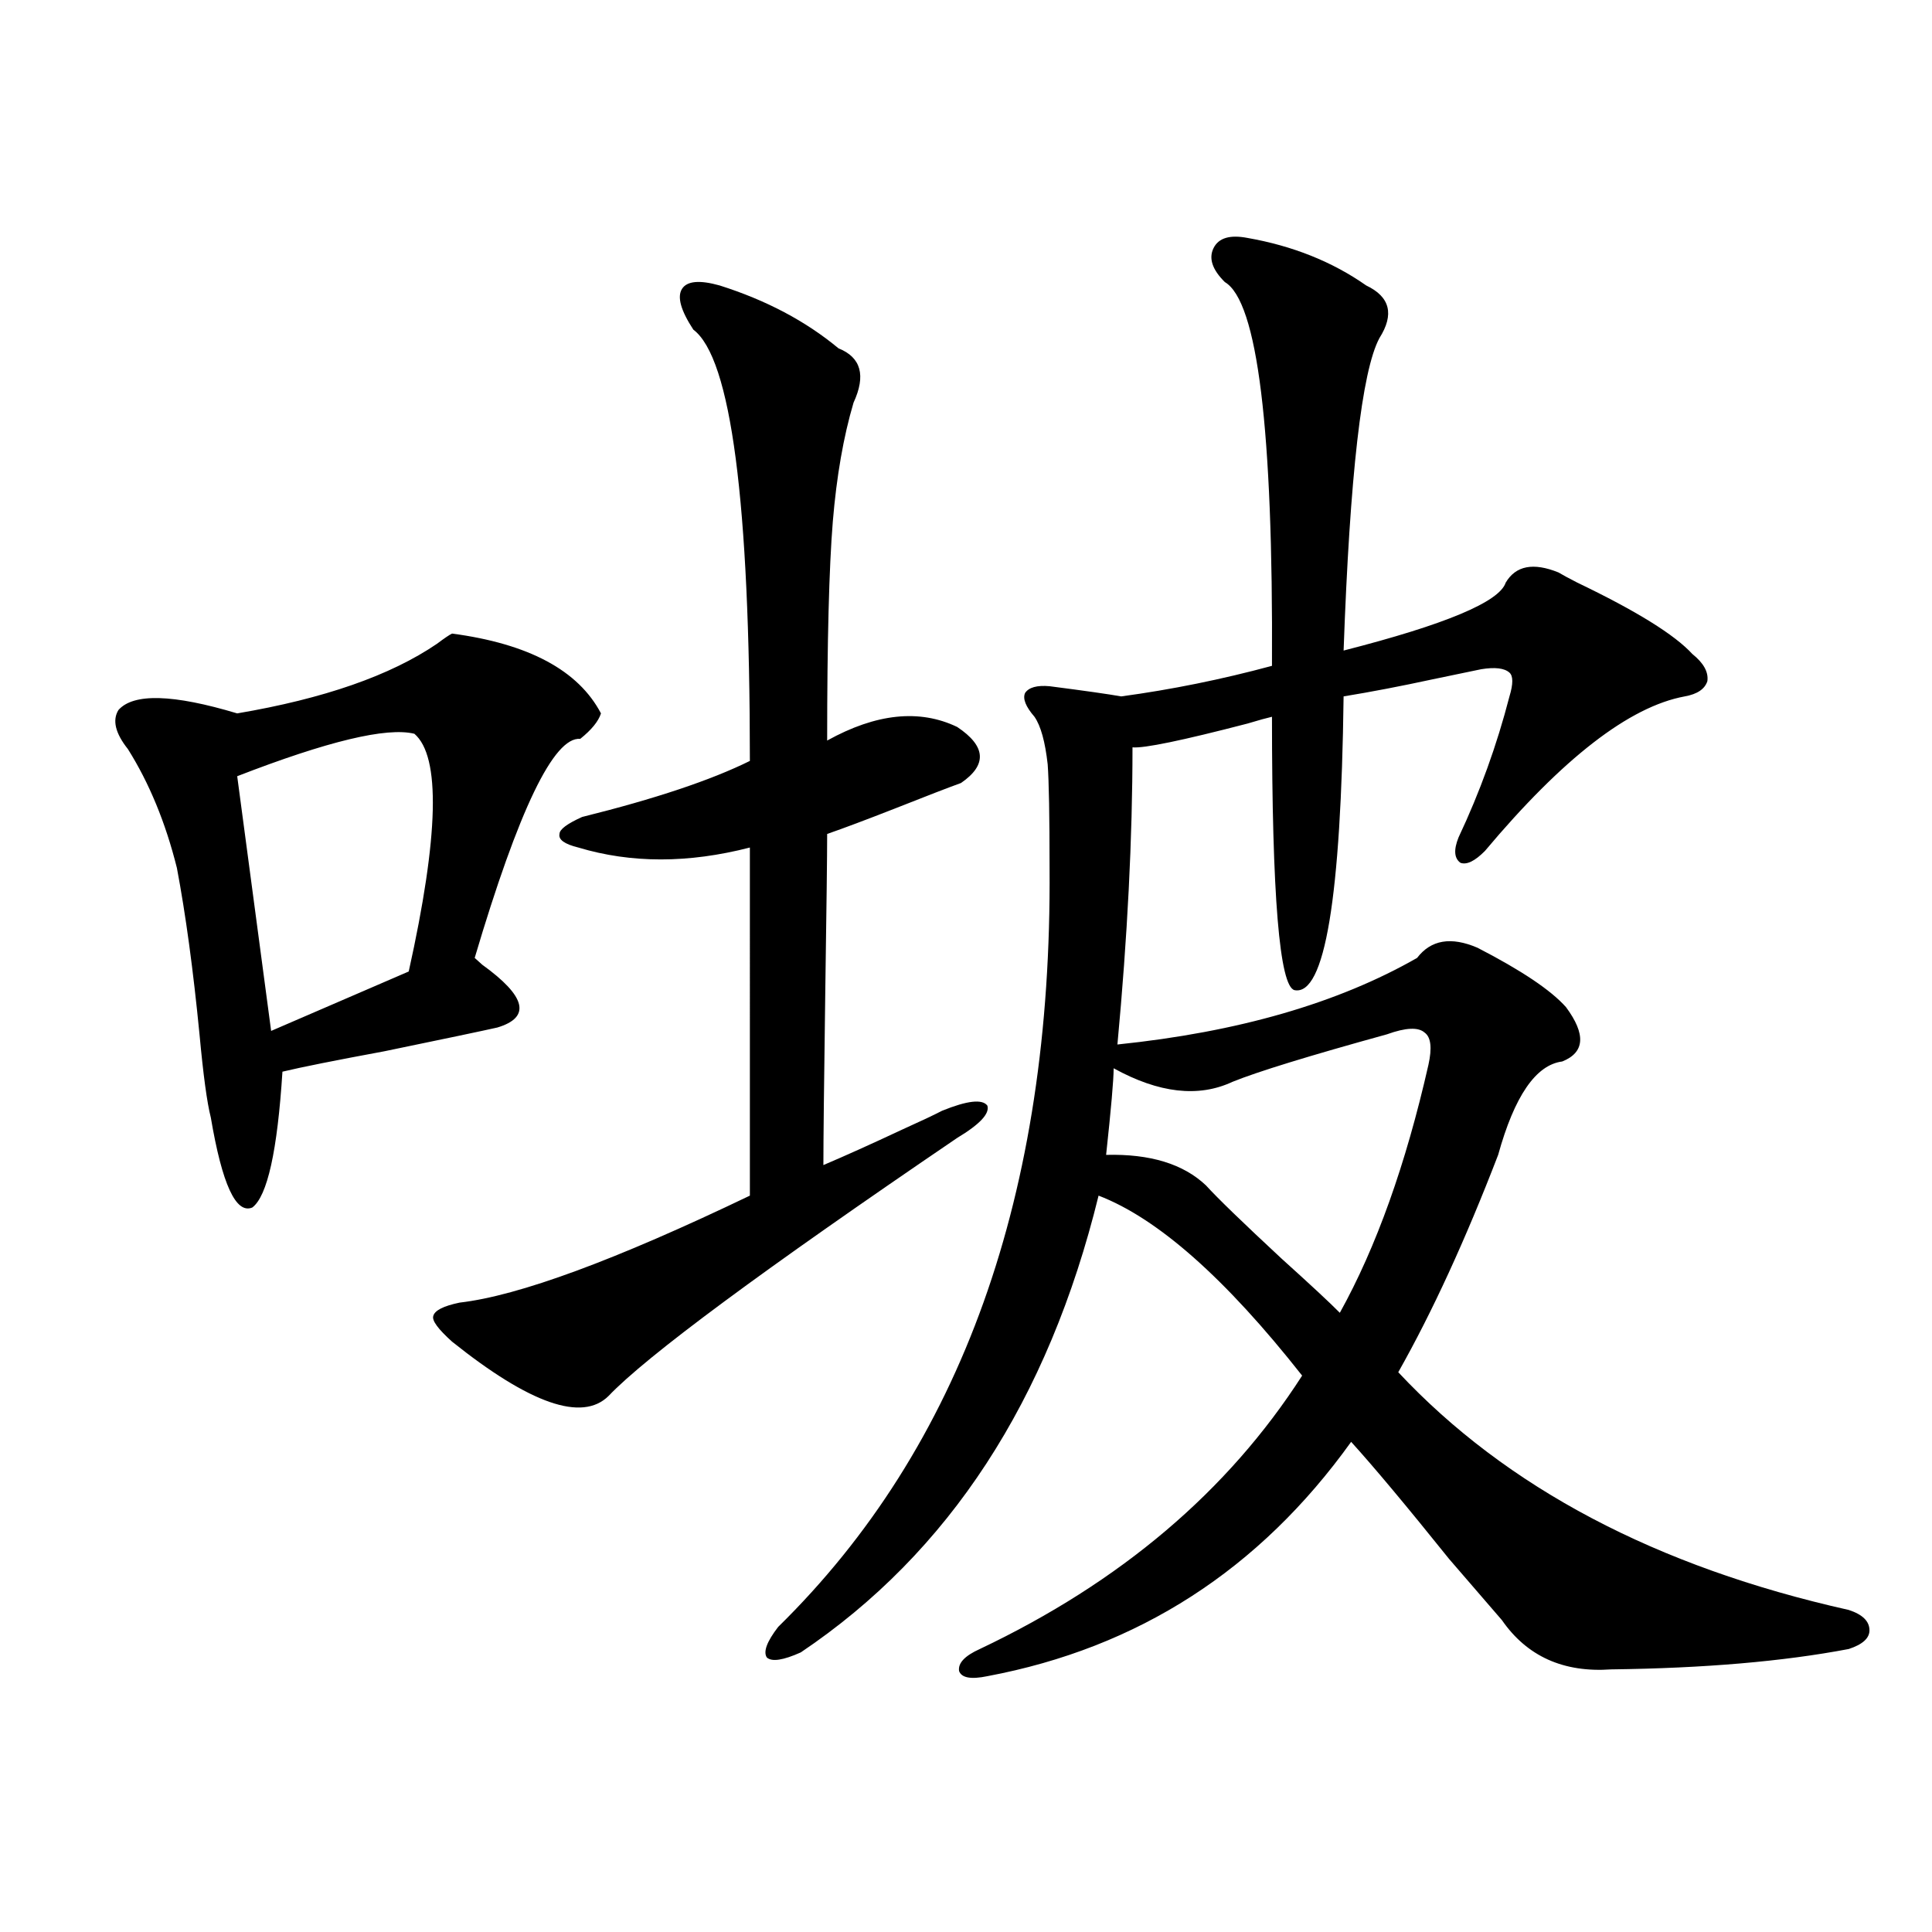 <?xml version="1.0" encoding="utf-8"?>
<!-- Generator: Adobe Illustrator 16.0.0, SVG Export Plug-In . SVG Version: 6.00 Build 0)  -->
<!DOCTYPE svg PUBLIC "-//W3C//DTD SVG 1.1//EN" "http://www.w3.org/Graphics/SVG/1.1/DTD/svg11.dtd">
<svg version="1.1" id="图层_1" xmlns="http://www.w3.org/2000/svg" xmlns:xlink="http://www.w3.org/1999/xlink" x="0px" y="0px"
	 width="1000px" height="1000px" viewBox="0 0 1000 1000" enable-background="new 0 0 1000 1000" xml:space="preserve">
<path d="M233.994,327.938c39.664,5.273,65.364,19.048,77.071,41.309c-1.311,4.106-4.878,8.501-10.731,13.184
	c-13.658-1.167-31.874,36.626-54.633,113.379c0.641,0.591,1.951,1.758,3.902,3.516c22.759,16.411,25.365,27.246,7.805,32.52
	c-7.805,1.758-27.316,5.864-58.535,12.305c-25.365,4.696-42.926,8.212-52.682,10.547c-2.606,41.021-7.805,64.462-15.609,70.313
	c-8.46,3.516-15.609-12.003-21.463-46.582c-1.951-7.608-3.902-21.973-5.854-43.066c-3.262-33.398-7.164-62.101-11.707-86.133
	c-5.854-23.429-14.313-43.945-25.365-61.523c-6.509-8.198-8.14-14.941-4.878-20.215c7.805-8.789,28.292-8.198,61.462,1.758
	c44.877-7.608,79.343-19.624,103.412-36.035C230.092,330.286,232.684,328.528,233.994,327.938z M214.482,379.793
	c-14.313-3.516-44.877,3.817-91.705,21.973l17.561,131.836l71.218-30.762C227.165,432.527,228.141,391.521,214.482,379.793z
	 M372.527,147.762c24.055,7.622,44.542,18.457,61.462,32.52c11.707,4.696,14.299,14.063,7.805,28.125
	c-5.213,17.578-8.78,38.095-10.731,61.523c-1.951,24.032-2.927,61.825-2.927,113.379c25.365-14.063,47.804-16.397,67.315-7.031
	c14.954,9.97,15.609,19.638,1.951,29.004c-6.509,2.349-17.896,6.743-34.146,13.184c-14.969,5.864-26.676,10.259-35.121,13.184
	c0,11.138-0.335,38.384-0.976,81.738c-0.655,46.884-0.976,76.767-0.976,89.648c11.052-4.683,24.71-10.835,40.975-18.457
	c9.101-4.093,15.93-7.319,20.487-9.668c13.003-5.273,20.808-6.152,23.414-2.637c1.296,4.106-3.902,9.668-15.609,16.699
	c-100.82,68.555-160.972,113.091-180.483,133.594c-13.658,13.485-40.654,4.106-80.974-28.125
	c-7.164-6.44-10.411-10.835-9.756-13.184c0.641-2.925,5.198-5.273,13.658-7.031c30.563-3.516,80.639-21.973,150.24-55.371V438.68
	c-31.874,8.212-61.462,8.212-88.778,0c-7.164-1.758-10.411-4.093-9.756-7.031c0-2.335,3.902-5.273,11.707-8.789
	c37.713-9.366,66.66-19.034,86.827-29.004c0-134.171-9.756-208.589-29.268-223.242c-6.509-9.956-8.46-16.987-5.854-21.094
	C355.607,145.427,362.116,144.837,372.527,147.762z M645.691,123.152c23.414,4.106,43.901,12.305,61.462,24.609
	c12.348,5.864,14.634,14.941,6.829,27.246c-9.115,17.001-15.289,70.903-18.536,161.719c52.682-13.472,80.639-25.187,83.9-35.156
	c5.198-8.789,14.299-10.547,27.316-5.273c1.951,1.181,5.198,2.938,9.756,5.273c30.563,14.653,50.396,26.958,59.511,36.914
	c5.854,4.696,8.445,9.38,7.805,14.063c-1.311,4.106-5.213,6.743-11.707,7.91c-28.627,5.273-63.093,31.942-103.412,79.98
	c-5.213,5.273-9.436,7.333-12.683,6.152c-3.262-2.335-3.582-6.729-0.976-13.184c11.052-23.429,19.832-47.749,26.341-72.949
	c1.951-6.44,1.951-10.547,0-12.305c-2.606-2.335-7.484-2.925-14.634-1.758c-5.854,1.181-14.313,2.938-25.365,5.273
	c-16.265,3.516-31.554,6.454-45.853,8.789c-1.311,104.302-9.756,154.989-25.365,152.051c-7.805-1.758-11.707-48.917-11.707-141.504
	c-2.606,0.591-6.829,1.758-12.683,3.516c-33.825,8.789-53.657,12.896-59.511,12.305c0,46.884-2.606,98.149-7.805,153.809
	c62.438-6.44,114.144-21.382,155.118-44.824c7.149-9.366,17.561-11.124,31.219-5.273c22.759,11.728,38.048,21.973,45.853,30.762
	c10.396,14.063,9.756,23.442-1.951,28.125c-13.658,1.758-24.725,17.88-33.17,48.34c-16.92,43.945-34.146,81.45-51.706,112.5
	c55.929,59.766,133.655,100.786,233.165,123.047c7.149,2.335,10.731,5.851,10.731,10.547c0,4.093-3.582,7.319-10.731,9.668
	c-33.825,6.44-74.8,9.956-122.924,10.547c-24.725,1.758-43.581-6.743-56.584-25.488c-4.558-5.273-13.658-15.82-27.316-31.641
	c-22.118-27.534-39.023-47.749-50.73-60.645c-47.483,66.22-110.241,106.636-188.288,121.289c-8.46,1.758-13.338,0.879-14.634-2.637
	c-0.655-4.106,2.927-7.91,10.731-11.426c72.834-34.565,128.442-81.738,166.825-141.504c-39.679-50.386-74.8-81.437-105.363-93.164
	c-26.021,106.06-77.406,184.872-154.143,236.426c-9.115,4.093-14.969,4.972-17.561,2.637c-1.951-2.938,0-8.212,5.854-15.82
	c94.952-93.164,141.78-224.121,140.484-392.871c0-26.944-0.335-44.824-0.976-53.613c-1.311-11.714-3.582-19.913-6.829-24.609
	c-4.558-5.273-6.188-9.366-4.878-12.305c1.951-2.925,6.174-4.093,12.683-3.516c18.201,2.349,30.563,4.106,37.072,5.273
	c26.006-3.516,52.026-8.789,78.047-15.82c0.641-122.456-7.484-188.663-24.39-198.633c-6.509-6.44-8.46-12.305-5.854-17.578
	C630.723,123.152,636.576,121.395,645.691,123.152z M717.885,535.359c-40.334,11.138-66.995,19.336-79.998,24.609
	c-17.561,8.212-38.048,5.864-61.462-7.031c0,5.864-1.311,20.806-3.902,44.824c22.759-0.577,39.999,4.696,51.706,15.82
	c5.854,6.454,18.856,19.048,39.023,37.793c14.954,13.485,25.03,22.852,30.243,28.125c18.856-33.976,34.146-76.753,45.853-128.32
	c1.951-8.789,1.296-14.351-1.951-16.699C734.135,531.556,727.641,531.844,717.885,535.359z"/>
</svg>
